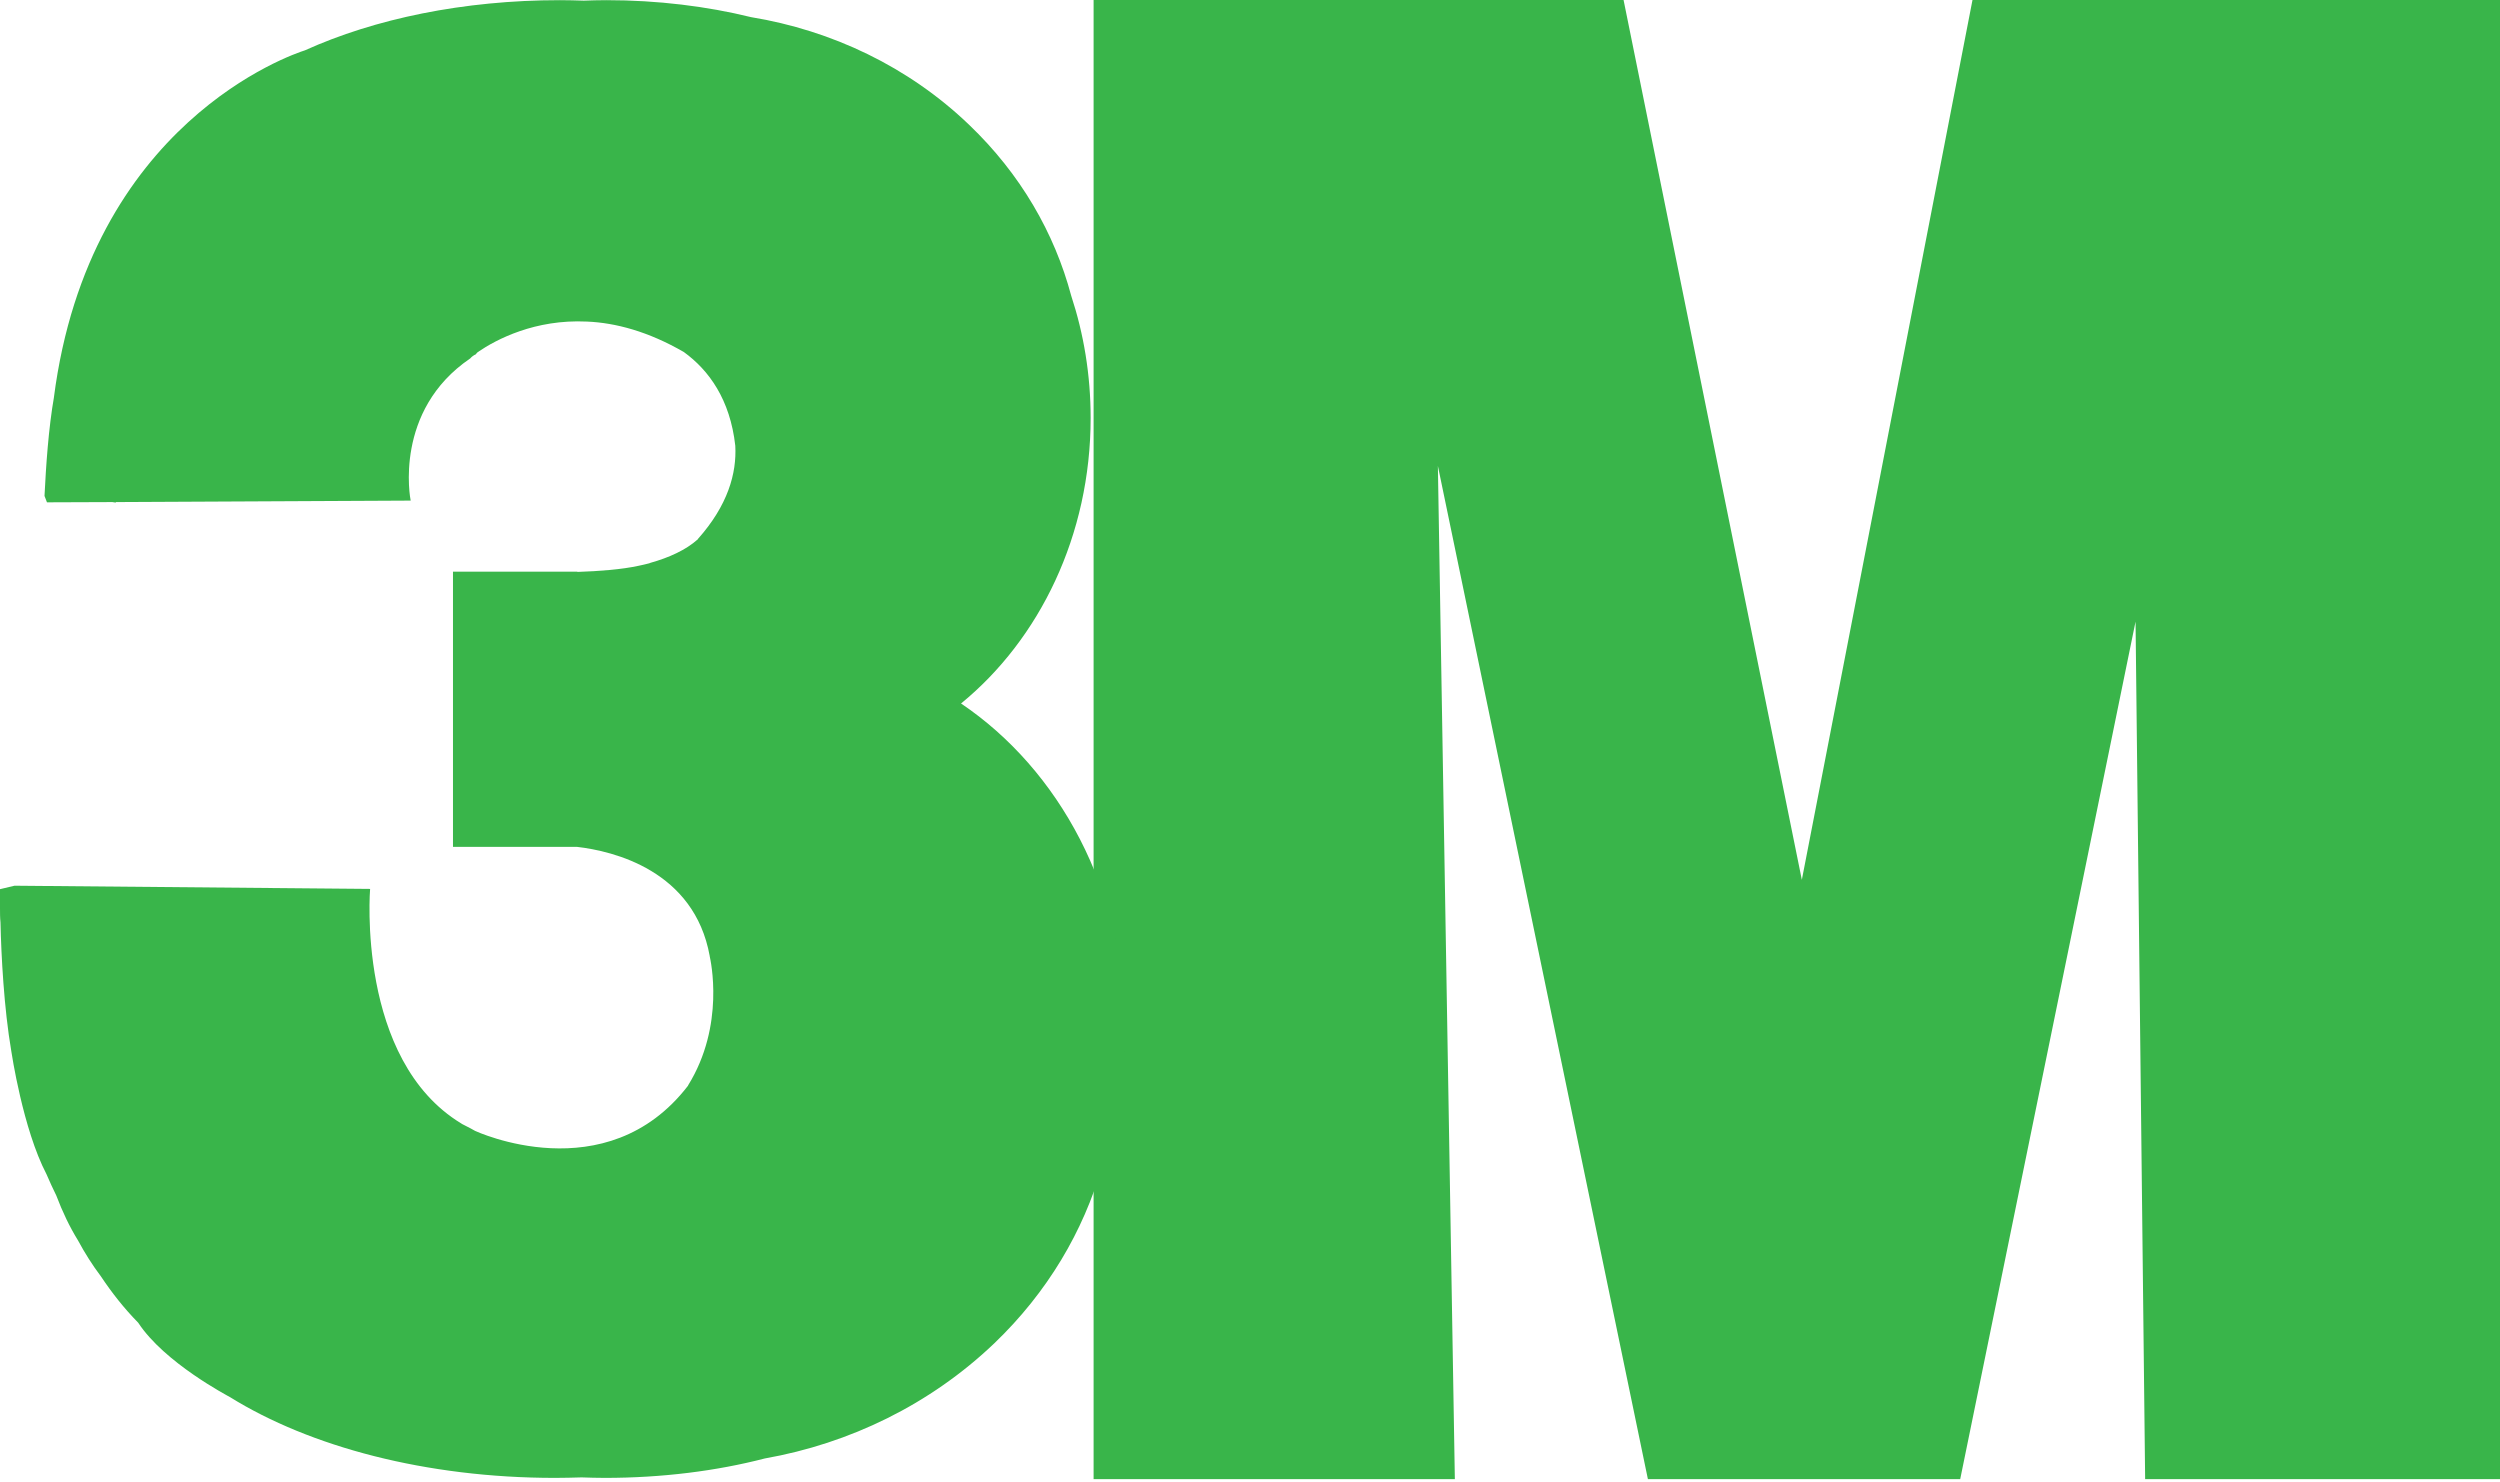 <svg xmlns="http://www.w3.org/2000/svg" xmlns:xlink="http://www.w3.org/1999/xlink" id="Layer_1" x="0px" y="0px" viewBox="0 0 1016.6 602.8" style="enable-background:new 0 0 1016.6 602.8;" xml:space="preserve"><style type="text/css">	.st0{fill:#39B54A;}	.st1{fill-rule:evenodd;clip-rule:evenodd;fill:#39B54A;}	.st2{fill:#009245;}	.st3{fill:#FFFFFF;}</style><g id="Page-1_00000043459593912136624920000007390557510970805383_">	<g id="A0_00000134950127875140339650000016563592179174045338_" transform="translate(-12112, -15537)">		<g id="_x33_M_00000029735397037879656830000017924886660303641492_" transform="translate(12115, 15538.4)">			<ellipse id="Oval_00000022551699955465268900000013428310427286766006_" class="st0" cx="106.1" cy="430.3" rx="0.8" ry="0.8"></ellipse>			<g id="_3M_00000167372213045251355070000013975289755079352757_" transform="translate(0, 0.967)">				<path id="Combined-Shape_00000121266572340624490250000016879974254233413773_" class="st0" d="M1013.6-2.4v601.5H869.3     l-3.9-348.7l-71.3,348.7H667.1l-85.4-412l6.9,412H441.7V-2.4h215.5l72.5,357.8L799.1-2.4H1013.6z"></path>				<path id="Combined-Shape_00000047022460400272058740000010203892010306237838_" class="st0" d="M2.9,357.8l144.6,1.3     c0,0-5.7,69.5,37.1,95.4l0.3,0.2l3.5,1.8l1.8,1c0,0,53.3,24.9,86.6-18.4V439c15.2-24.5,9.1-51.1,8.8-52.5v-0.1     c-6.3-34.8-39.2-42.7-54-44.4h-50.4V230.1h50.1h0.5v0.1c9-0.3,18-1,24.9-2.5c1.4-0.3,2.8-0.6,4.3-1c0.2-0.1,0.3-0.1,0.5-0.2l0,0     c7.5-2.1,14.4-5.2,19.3-9.6v-0.1c12.2-13.7,15.8-26.7,15.2-37.9c-2.1-18.8-10.7-30.7-20.9-38.1c-14.5-8.4-27.8-11.9-39.4-12.4     h-0.1l0,0l0,0c-21-1-36.7,7.2-44.3,12.4c-0.3,0.2-0.6,0.6-0.8,0.9c-0.9,0.4-1.7,1-2.3,1.7c-31.2,21.2-24.4,57-24.2,57.8l0,0     l-119.8,0.6l-0.2,0.2c-0.4-0.1-0.9-0.1-1.3-0.2l-26.6,0.1l-1-2.6l0,0c0.6-12.1,1.6-27.4,3.9-40.5l-0.1,0.6     C33.3,47.5,116,19.7,121,18.1C149.3,5.3,185.4-2.3,224.7-2.3c3.2,0,6.5,0.1,9.7,0.2c3-0.1,6-0.2,9.1-0.2c21,0,41,2.5,58.9,6.9     c32.8,5.4,64,20.1,88.7,43.8c20.9,20,34.7,44,41.5,69.5c5.1,15.5,7.9,32.2,7.9,49.7c0,47.7-20.8,90-52.7,116.1     c39.9,26.9,66.7,76,66.7,132.2c0,19.8-3.3,38.7-9.4,56.1c-7.5,26.2-22.1,51.1-43.8,71.9c-26.1,24.9-58.8,40.7-93.3,46.8     c-19.7,5.1-41.8,7.9-65.1,7.9c-3.1,0-6.3-0.1-9.4-0.2c-3.6,0.1-7.2,0.2-10.8,0.2c-52.5,0-99.7-12.7-132.1-32.8l0,0l0,0     c-1-0.6-26.7-14-37.4-30.3c-5.8-5.9-10.8-12.3-15.2-18.9c-3.4-4.5-6.5-9.4-9.3-14.6c-3.4-5.5-6.3-11.6-8.8-18.2     c-1.4-2.8-2.7-5.7-4-8.7c-9.6-18.4-14.2-49.4-14.3-50l0,0l0,0c-3-17.6-4.1-38.9-4.4-52.4c-0.2-1.9-0.2-3.9-0.2-5.9     c0-0.7,0-1.4,0-2.1c0-3.4,0-5.4,0-5.5l0,0"></path>			</g>		</g>	</g></g></svg>